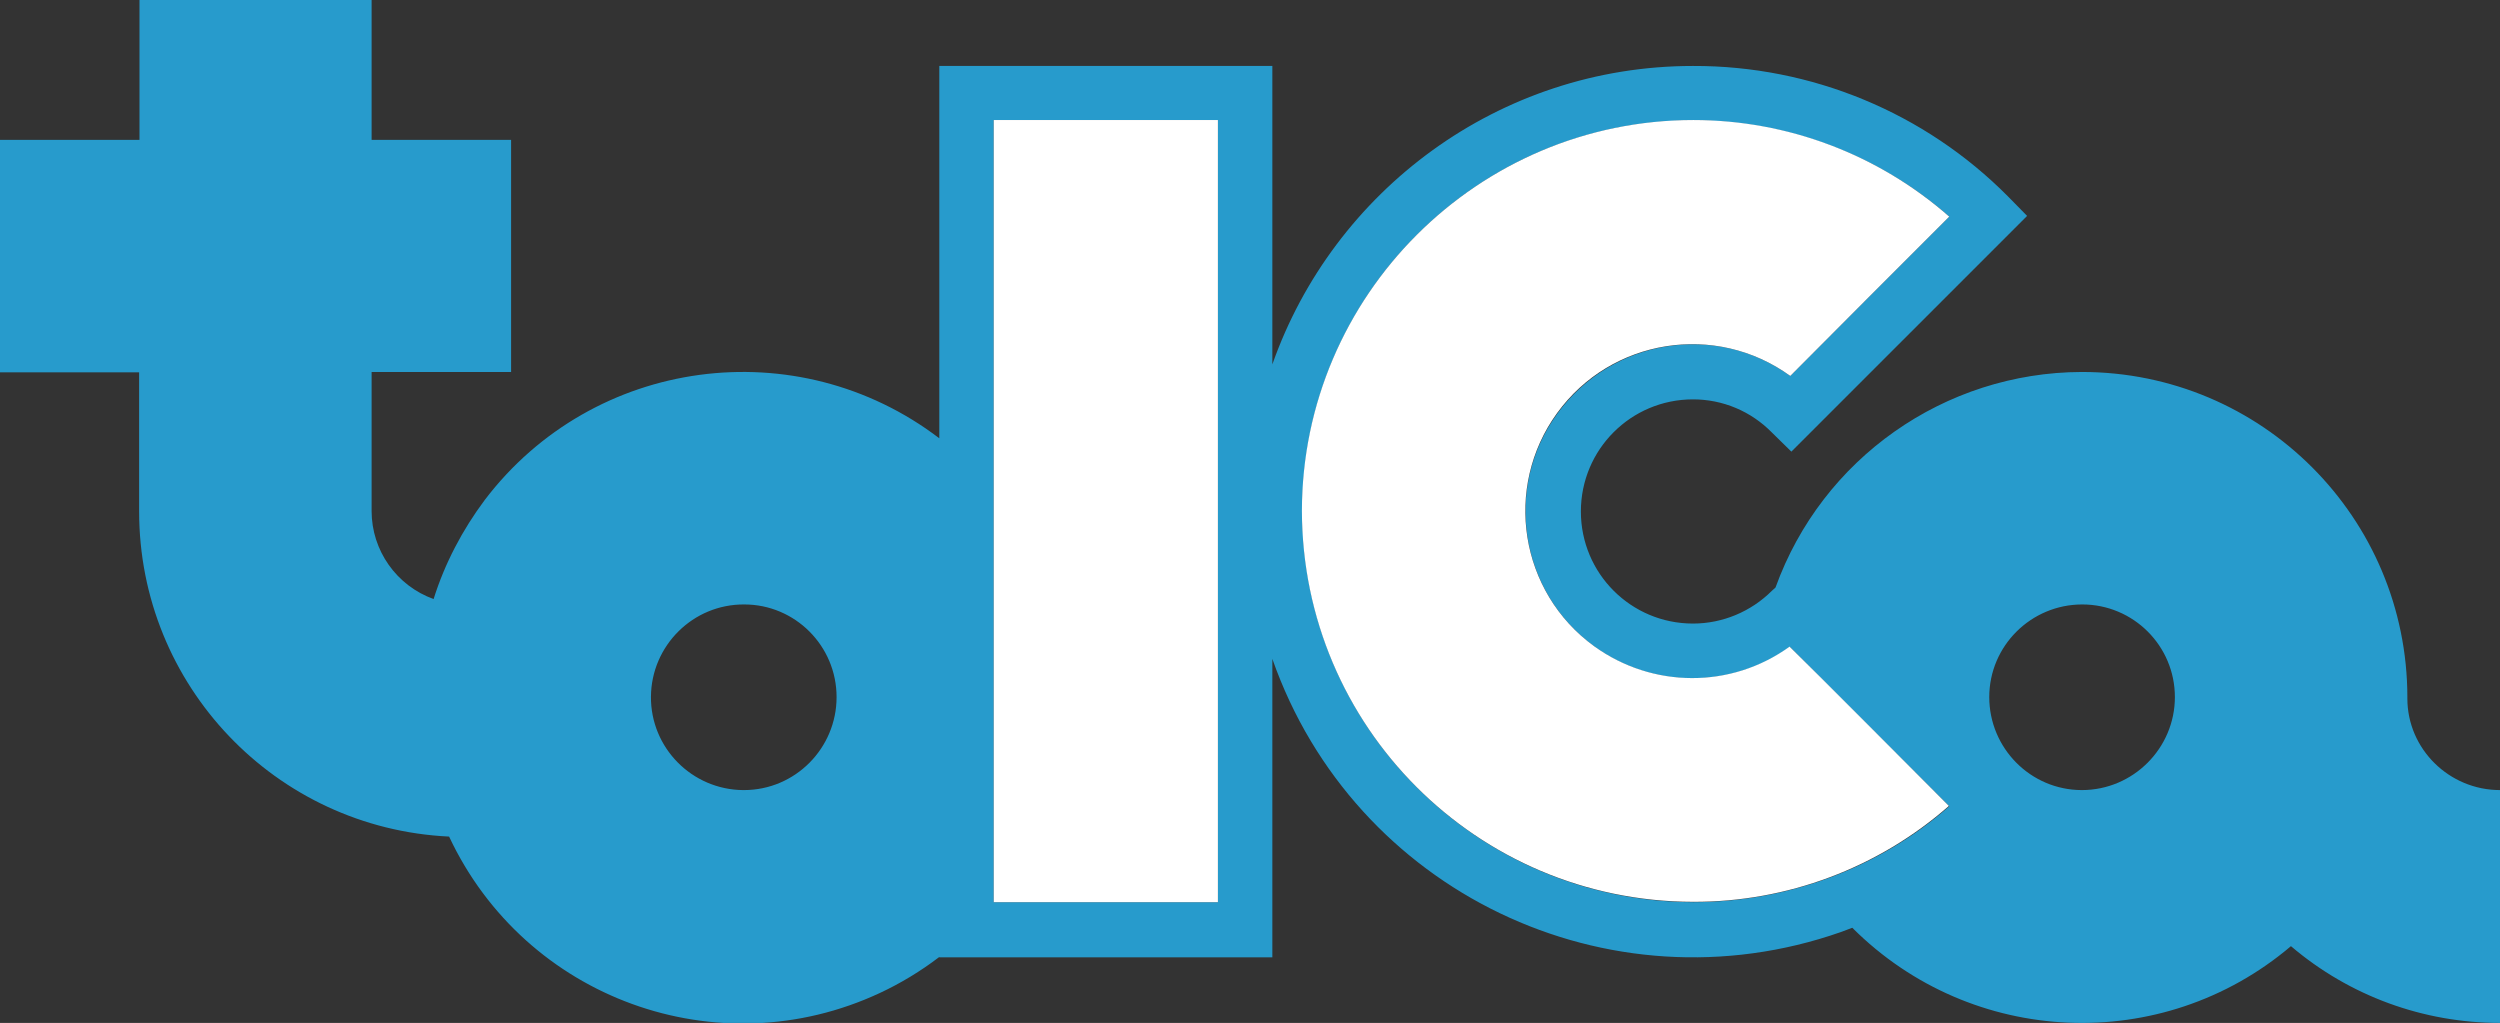 <?xml version="1.0" encoding="utf-8"?>
<!-- Generator: Adobe Illustrator 26.0.2, SVG Export Plug-In . SVG Version: 6.00 Build 0)  -->
<svg version="1.1" id="レイヤー_1" xmlns="http://www.w3.org/2000/svg" xmlns:xlink="http://www.w3.org/1999/xlink" x="0px"
	 y="0px" width="693.6px" height="283.8px" viewBox="0 0 693.6 283.8" style="enable-background:new 0 0 693.6 283.8;"
	 xml:space="preserve">
<rect x="0" y="0" width="693.6" height="283.8" fill="#333333" stroke="none"/>
<style type="text/css">
	.st0{fill:none;}
	.st1{fill:#279BCC;}
	.st2{fill:#FFFFFF;}
</style>
<path class="st0" d="M206.4,167.7c-14.2-0.1-25.8,11.4-25.9,25.6c-0.1,14.2,11.4,25.8,25.6,25.9c0.1,0,0.1,0,0.2,0
	c14.2,0,25.7-11.6,25.7-25.8C232.1,179.2,220.6,167.7,206.4,167.7z"/>
<rect x="275.7" y="33.3" class="st0" width="62.2" height="217"/>
<path class="st0" d="M577.6,167.7c-14.2,0-25.8,11.5-25.8,25.7s11.5,25.8,25.7,25.8l0,0c14.2,0,25.8-11.5,25.8-25.8
	C603.4,179.2,591.9,167.7,577.6,167.7z"/>
<path class="st0" d="M496.5,179.4c-16.2,11.6-38.1,11.6-54.2-0.1c-20.7-15-25.4-44-10.3-64.7s44-25.4,64.7-10.3
	c7.1-7.2,36-36.1,44.1-44.2c-19.6-17.2-44.9-26.7-71-26.7C410,33.3,361.3,82,361.3,141.8c0.1,59.9,48.6,108.4,108.5,108.5
	c26.1,0,51.4-9.4,71-26.7C532.6,215.5,503.8,186.6,496.5,179.4z"/>
<path class="st1" d="M693.6,219.2v64.6c-21.3,0-41.8-7.5-58-21.3c-35.7,30.3-88.6,28-121.7-5.1c-1,0.4-2.1,0.8-3.2,1.2
	c-64.5,22.6-135.1-11.3-157.7-75.8v82.8h-92.4v-0.1c-5.1,3.9-10.7,7.3-16.5,10c-45,21-98.4,1.6-119.5-43.4c-48.2-2.3-86-42-86-90.2
	v-38.6H0V38.8h38.7V0h64.4v38.8h38.7v64.4h-38.7v38.6c0,10.9,6.9,20.7,17.2,24.4c3.1-9.9,8-19.2,14.2-27.5
	c30.1-39.6,86.6-47.2,126.1-17.1V18.3H353v82.8c16.9-48.1,62.8-82.8,116.7-82.8c32.8-0.1,64.3,12.9,87.4,36.2l5.3,5.4L497,125.3
	l-5.4-5.3c-5.8-5.9-13.6-9.2-21.9-9.2l0,0c-17.2,0-31.1,13.9-31.1,31.1s13.9,31.1,31.1,31.1c8.2,0,16.1-3.3,21.9-9.1l1-0.9
	c12.9-35.8,46.9-59.7,85-59.8c49.9,0,90.3,40.4,90.3,90.3l0,0c0,0.1,0,0.2,0,0.3C667.9,207.8,679.5,219.2,693.6,219.2z M603.4,193.4
	c0-14.2-11.5-25.7-25.7-25.7s-25.8,11.5-25.8,25.7s11.5,25.8,25.7,25.8l0,0C591.8,219.2,603.4,207.6,603.4,193.4z M496.7,104.3
	c7.1-7.2,36-36.1,44.1-44.2c-19.6-17.2-44.9-26.7-71-26.7C410,33.3,361.3,82,361.3,141.8c0.1,59.9,48.6,108.4,108.5,108.5
	c26.1,0,51.4-9.4,71-26.6c-8.1-8.1-37-37-44.2-44.2c-16.2,11.6-38.1,11.6-54.2-0.1c-20.7-15-25.4-44-10.3-64.7S476,89.3,496.7,104.3
	z M337.9,250.3v-217h-62.2v217H337.9z M206.4,219.2c14.2,0,25.7-11.6,25.7-25.8s-11.5-25.7-25.6-25.7c-14.2-0.1-25.8,11.4-25.9,25.6
	s11.4,25.8,25.6,25.9C206.3,219.2,206.3,219.2,206.4,219.2z"/>
<path class="st2" d="M540.8,60.1c-8.1,8.1-37,37-44.1,44.2C476,89.3,447,93.9,432,114.6s-10.4,49.7,10.3,64.7
	c16.2,11.7,38,11.8,54.2,0.1c7.3,7.1,36.1,36.1,44.2,44.2c-19.6,17.2-44.9,26.7-71,26.6c-59.9-0.1-108.4-48.6-108.5-108.5
	C361.3,82,410,33.3,469.8,33.3C495.9,33.3,521.1,42.8,540.8,60.1z"/>
<rect x="275.7" y="33.3" class="st2" width="62.2" height="217"/>
</svg>
